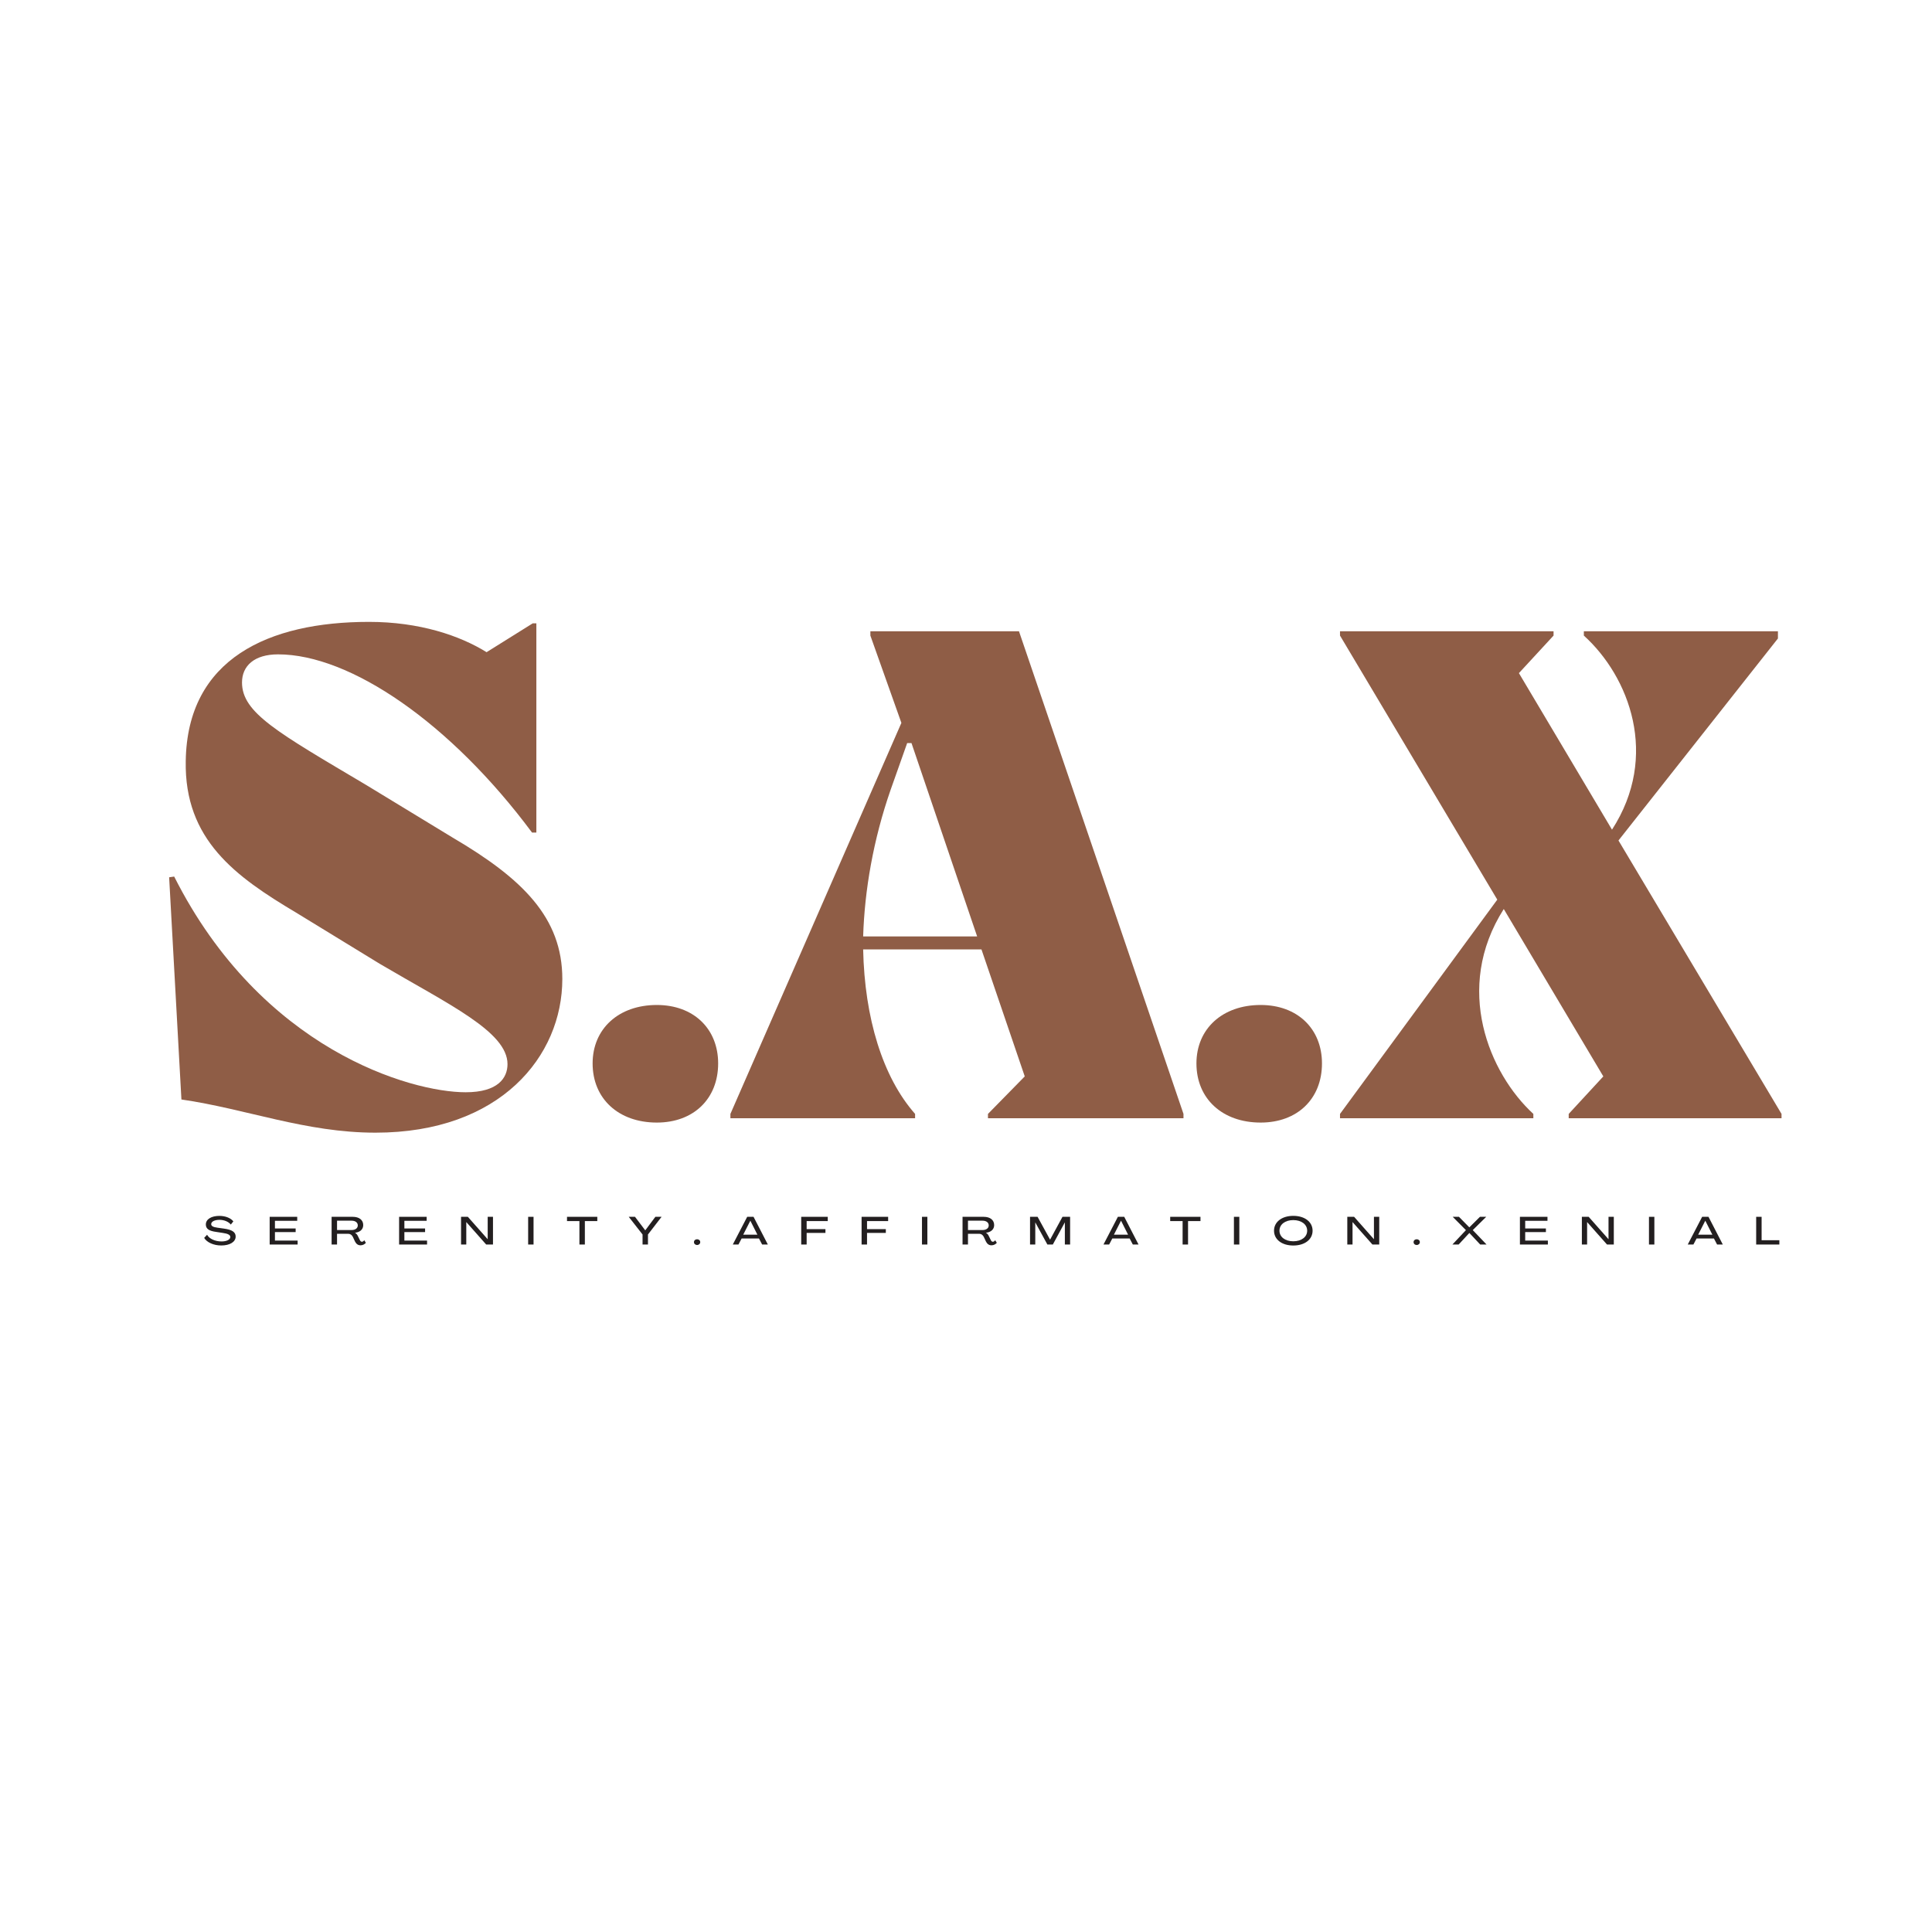 <svg version="1.0" preserveAspectRatio="xMidYMid meet" height="500" viewBox="0 0 375 375" zoomAndPan="magnify" width="500" xmlns:xlink="http://www.w3.org/1999/xlink" xmlns="http://www.w3.org/2000/svg"><defs><g></g></defs><g fill-opacity="1" fill="#8f5d46"><g transform="translate(27.369, 217.05)"><g><path d="M 43.691 -64.695 C 26.465 -74.918 19.605 -78.699 19.605 -84.578 C 19.605 -87.801 21.984 -90.039 26.605 -90.039 C 40.609 -90.039 60.074 -76.738 75.898 -55.453 L 76.738 -55.453 L 76.738 -96.062 L 76.039 -96.062 L 67.074 -90.461 C 61.895 -93.684 54.051 -96.344 44.25 -96.344 C 24.785 -96.344 8.961 -89.199 8.684 -69.316 C 8.402 -54.051 18.344 -46.91 30.105 -39.91 L 46.352 -29.969 C 59.652 -22.125 71.137 -16.805 71.137 -10.504 C 71.137 -7.844 69.316 -5.043 63.016 -5.043 C 52.371 -5.043 23.387 -13.305 6.441 -46.91 L 5.461 -46.77 L 7.844 -3.641 C 20.445 -1.82 31.926 2.801 45.512 2.801 C 69.734 2.801 81.777 -12.043 81.777 -27.027 C 81.777 -38.93 74.078 -46.492 60.492 -54.473 Z M 43.691 -64.695"></path></g></g></g><g fill-opacity="1" fill="#8f5d46"><g transform="translate(109.565, 217.05)"><g><path d="M 17.926 0.84 C 25.066 0.84 29.828 -3.781 29.828 -10.641 C 29.828 -17.363 25.066 -21.984 17.926 -21.984 C 10.504 -21.984 5.461 -17.363 5.461 -10.641 C 5.461 -3.781 10.504 0.84 17.926 0.84 Z M 17.926 0.84"></path></g></g></g><g fill-opacity="1" fill="#8f5d46"><g transform="translate(140.791, 217.05)"><g><path d="M 28.148 -94.523 L 28.148 -93.684 L 34.168 -76.738 L 0.98 -0.84 L 0.98 0 L 36.828 0 L 36.828 -0.84 C 30.527 -7.98 27.027 -19.465 26.746 -32.77 L 49.711 -32.77 L 58.113 -8.121 L 50.973 -0.84 L 50.973 0 L 88.922 0 L 88.922 -0.84 L 56.992 -94.523 Z M 26.746 -35.289 C 27.027 -44.25 28.707 -54.051 32.066 -63.715 L 35.289 -72.816 L 36.129 -72.816 L 48.871 -35.289 Z M 26.746 -35.289"></path></g></g></g><g fill-opacity="1" fill="#8f5d46"><g transform="translate(226.767, 217.05)"><g><path d="M 17.926 0.84 C 25.066 0.84 29.828 -3.781 29.828 -10.641 C 29.828 -17.363 25.066 -21.984 17.926 -21.984 C 10.504 -21.984 5.461 -17.363 5.461 -10.641 C 5.461 -3.781 10.504 0.84 17.926 0.84 Z M 17.926 0.84"></path></g></g></g><g fill-opacity="1" fill="#8f5d46"><g transform="translate(257.993, 217.05)"><g><path d="M 87.102 -93.121 L 87.102 -94.523 L 49.43 -94.523 L 49.43 -93.684 C 58.254 -85.699 64.137 -70.297 54.895 -56.012 L 36.828 -86.398 L 43.551 -93.684 L 43.551 -94.523 L 2.102 -94.523 L 2.102 -93.684 L 32.629 -42.43 L 2.102 -0.84 L 2.102 0 L 39.629 0 L 39.629 -0.84 C 31.086 -8.684 24.086 -25.207 33.887 -40.609 L 53.211 -8.121 L 46.492 -0.84 L 46.492 0 L 87.801 0 L 87.801 -0.84 L 56.152 -53.914 Z M 87.102 -93.121"></path></g></g></g><g fill-opacity="1" fill="#231f20"><g transform="translate(39.477, 241.562)"><g><path d="M 3.465 0.184 C 5.145 0.184 6.266 -0.516 6.266 -1.547 C 6.266 -2.414 5.574 -2.875 3.977 -3.094 L 2.715 -3.27 C 1.875 -3.383 1.516 -3.594 1.516 -3.961 C 1.516 -4.453 2.184 -4.793 3.117 -4.793 C 4.051 -4.793 4.906 -4.414 5.324 -3.875 L 5.816 -4.492 C 5.34 -5.121 4.301 -5.559 3.109 -5.559 C 1.57 -5.559 0.477 -4.93 0.477 -3.891 C 0.477 -3.059 1.078 -2.633 2.48 -2.449 L 3.754 -2.254 C 4.785 -2.109 5.227 -1.859 5.227 -1.457 C 5.227 -0.965 4.543 -0.598 3.52 -0.598 C 2.27 -0.598 1.113 -1.129 0.719 -1.895 L 0.152 -1.289 C 0.66 -0.426 1.973 0.184 3.465 0.184 Z M 3.465 0.184"></path></g></g></g><g fill-opacity="1" fill="#231f20"><g transform="translate(51.963, 241.562)"><g><path d="M 0.379 0 L 5.805 0 L 5.805 -0.766 L 1.402 -0.766 L 1.402 -2.414 L 5.422 -2.414 L 5.422 -3.117 L 1.402 -3.117 L 1.402 -4.605 L 5.727 -4.605 L 5.727 -5.379 L 0.379 -5.379 Z M 0.379 0"></path></g></g></g><g fill-opacity="1" fill="#231f20"><g transform="translate(63.986, 241.562)"><g><path d="M 6 0.152 C 6.418 0.152 6.805 -0.055 7.031 -0.332 L 6.715 -0.836 C 6.598 -0.66 6.434 -0.539 6.266 -0.539 C 6.062 -0.539 5.953 -0.684 5.863 -0.863 L 5.484 -1.633 C 5.355 -1.918 5.18 -2.141 4.922 -2.277 L 4.922 -2.285 C 5.91 -2.391 6.516 -2.965 6.516 -3.77 C 6.516 -4.766 5.734 -5.379 4.477 -5.379 L 0.379 -5.379 L 0.379 0 L 1.434 0 L 1.434 -2.086 L 3.625 -2.086 C 4.004 -2.086 4.324 -1.852 4.508 -1.473 L 4.914 -0.598 C 5.121 -0.195 5.43 0.152 6 0.152 Z M 1.434 -2.812 L 1.434 -4.629 L 4.254 -4.629 C 4.992 -4.629 5.461 -4.27 5.461 -3.711 C 5.461 -3.172 4.992 -2.812 4.254 -2.812 Z M 1.434 -2.812"></path></g></g></g><g fill-opacity="1" fill="#231f20"><g transform="translate(77.087, 241.562)"><g><path d="M 0.379 0 L 5.805 0 L 5.805 -0.766 L 1.402 -0.766 L 1.402 -2.414 L 5.422 -2.414 L 5.422 -3.117 L 1.402 -3.117 L 1.402 -4.605 L 5.727 -4.605 L 5.727 -5.379 L 0.379 -5.379 Z M 0.379 0"></path></g></g></g><g fill-opacity="1" fill="#231f20"><g transform="translate(89.11, 241.562)"><g><path d="M 0.379 0 L 1.395 0 L 1.395 -4.355 L 1.402 -4.355 L 5.258 0 L 6.578 0 L 6.578 -5.379 L 5.551 -5.379 L 5.551 -1.031 L 5.547 -1.031 L 1.699 -5.379 L 0.379 -5.379 Z M 0.379 0"></path></g></g></g><g fill-opacity="1" fill="#231f20"><g transform="translate(102.135, 241.562)"><g><path d="M 0.379 0 L 1.426 0 L 1.426 -5.379 L 0.379 -5.379 Z M 0.379 0"></path></g></g></g><g fill-opacity="1" fill="#231f20"><g transform="translate(110.009, 241.562)"><g><path d="M 2.457 0 L 3.512 0 L 3.512 -4.551 L 5.926 -4.551 L 5.926 -5.379 L 0.047 -5.379 L 0.047 -4.551 L 2.457 -4.551 Z M 2.457 0"></path></g></g></g><g fill-opacity="1" fill="#231f20"><g transform="translate(122.047, 241.562)"><g><path d="M 2.672 0 L 3.723 0 L 3.723 -1.949 L 6.363 -5.379 L 5.16 -5.379 L 3.199 -2.754 L 3.195 -2.754 L 1.207 -5.379 L -0.008 -5.379 L 2.672 -1.949 Z M 2.672 0"></path></g></g></g><g fill-opacity="1" fill="#231f20"><g transform="translate(134.48, 241.562)"><g><path d="M 0.828 0.09 C 1.176 0.09 1.434 -0.145 1.434 -0.469 C 1.434 -0.789 1.176 -1.023 0.828 -1.023 C 0.469 -1.023 0.219 -0.789 0.219 -0.469 C 0.219 -0.145 0.469 0.09 0.828 0.09 Z M 0.828 0.09"></path></g></g></g><g fill-opacity="1" fill="#231f20"><g transform="translate(142.203, 241.562)"><g><path d="M 0.031 0 L 1.129 0 L 1.746 -1.176 L 5.113 -1.176 L 5.727 0 L 6.836 0 L 4.059 -5.379 L 2.828 -5.379 Z M 2.055 -1.91 L 3.43 -4.613 L 3.445 -4.613 L 4.809 -1.91 Z M 2.055 -1.91"></path></g></g></g><g fill-opacity="1" fill="#231f20"><g transform="translate(155.136, 241.562)"><g><path d="M 0.379 0 L 1.434 0 L 1.434 -2.254 L 5.082 -2.254 L 5.082 -2.988 L 1.434 -2.988 L 1.434 -4.551 L 5.531 -4.551 L 5.531 -5.379 L 0.379 -5.379 Z M 0.379 0"></path></g></g></g><g fill-opacity="1" fill="#231f20"><g transform="translate(166.856, 241.562)"><g><path d="M 0.379 0 L 1.434 0 L 1.434 -2.254 L 5.082 -2.254 L 5.082 -2.988 L 1.434 -2.988 L 1.434 -4.551 L 5.531 -4.551 L 5.531 -5.379 L 0.379 -5.379 Z M 0.379 0"></path></g></g></g><g fill-opacity="1" fill="#231f20"><g transform="translate(178.576, 241.562)"><g><path d="M 0.379 0 L 1.426 0 L 1.426 -5.379 L 0.379 -5.379 Z M 0.379 0"></path></g></g></g><g fill-opacity="1" fill="#231f20"><g transform="translate(186.45, 241.562)"><g><path d="M 6 0.152 C 6.418 0.152 6.805 -0.055 7.031 -0.332 L 6.715 -0.836 C 6.598 -0.66 6.434 -0.539 6.266 -0.539 C 6.062 -0.539 5.953 -0.684 5.863 -0.863 L 5.484 -1.633 C 5.355 -1.918 5.18 -2.141 4.922 -2.277 L 4.922 -2.285 C 5.91 -2.391 6.516 -2.965 6.516 -3.77 C 6.516 -4.766 5.734 -5.379 4.477 -5.379 L 0.379 -5.379 L 0.379 0 L 1.434 0 L 1.434 -2.086 L 3.625 -2.086 C 4.004 -2.086 4.324 -1.852 4.508 -1.473 L 4.914 -0.598 C 5.121 -0.195 5.43 0.152 6 0.152 Z M 1.434 -2.812 L 1.434 -4.629 L 4.254 -4.629 C 4.992 -4.629 5.461 -4.27 5.461 -3.711 C 5.461 -3.172 4.992 -2.812 4.254 -2.812 Z M 1.434 -2.812"></path></g></g></g><g fill-opacity="1" fill="#231f20"><g transform="translate(199.551, 241.562)"><g><path d="M 0.379 0 L 1.395 0 L 1.395 -4.277 L 1.41 -4.277 L 3.746 0 L 4.801 0 L 7.121 -4.277 L 7.137 -4.277 L 7.137 0 L 8.156 0 L 8.156 -5.379 L 6.676 -5.379 L 4.27 -0.949 L 4.262 -0.949 L 1.844 -5.379 L 0.379 -5.379 Z M 0.379 0"></path></g></g></g><g fill-opacity="1" fill="#231f20"><g transform="translate(214.153, 241.562)"><g><path d="M 0.031 0 L 1.129 0 L 1.746 -1.176 L 5.113 -1.176 L 5.727 0 L 6.836 0 L 4.059 -5.379 L 2.828 -5.379 Z M 2.055 -1.91 L 3.43 -4.613 L 3.445 -4.613 L 4.809 -1.91 Z M 2.055 -1.91"></path></g></g></g><g fill-opacity="1" fill="#231f20"><g transform="translate(227.087, 241.562)"><g><path d="M 2.457 0 L 3.512 0 L 3.512 -4.551 L 5.926 -4.551 L 5.926 -5.379 L 0.047 -5.379 L 0.047 -4.551 L 2.457 -4.551 Z M 2.457 0"></path></g></g></g><g fill-opacity="1" fill="#231f20"><g transform="translate(239.125, 241.562)"><g><path d="M 0.379 0 L 1.426 0 L 1.426 -5.379 L 0.379 -5.379 Z M 0.379 0"></path></g></g></g><g fill-opacity="1" fill="#231f20"><g transform="translate(246.999, 241.562)"><g><path d="M 4.027 0.191 C 6.258 0.191 7.773 -0.98 7.773 -2.684 C 7.773 -4.383 6.258 -5.566 4.027 -5.566 C 1.805 -5.566 0.289 -4.383 0.289 -2.684 C 0.289 -0.98 1.805 0.191 4.027 0.191 Z M 4.027 -0.629 C 2.441 -0.629 1.344 -1.473 1.344 -2.684 C 1.344 -3.898 2.441 -4.742 4.027 -4.742 C 5.613 -4.742 6.723 -3.898 6.723 -2.684 C 6.723 -1.473 5.613 -0.629 4.027 -0.629 Z M 4.027 -0.629"></path></g></g></g><g fill-opacity="1" fill="#231f20"><g transform="translate(261.131, 241.562)"><g><path d="M 0.379 0 L 1.395 0 L 1.395 -4.355 L 1.402 -4.355 L 5.258 0 L 6.578 0 L 6.578 -5.379 L 5.551 -5.379 L 5.551 -1.031 L 5.547 -1.031 L 1.699 -5.379 L 0.379 -5.379 Z M 0.379 0"></path></g></g></g><g fill-opacity="1" fill="#231f20"><g transform="translate(274.156, 241.562)"><g><path d="M 0.828 0.09 C 1.176 0.09 1.434 -0.145 1.434 -0.469 C 1.434 -0.789 1.176 -1.023 0.828 -1.023 C 0.469 -1.023 0.219 -0.789 0.219 -0.469 C 0.219 -0.145 0.469 0.09 0.828 0.09 Z M 0.828 0.09"></path></g></g></g><g fill-opacity="1" fill="#231f20"><g transform="translate(281.878, 241.562)"><g><path d="M 0.031 0 L 1.242 0 L 3.324 -2.246 L 5.43 0 L 6.66 0 L 3.984 -2.801 L 6.598 -5.379 L 5.379 -5.379 L 3.316 -3.332 L 1.305 -5.379 L 0.09 -5.379 L 2.656 -2.793 Z M 0.031 0"></path></g></g></g><g fill-opacity="1" fill="#231f20"><g transform="translate(294.637, 241.562)"><g><path d="M 0.379 0 L 5.805 0 L 5.805 -0.766 L 1.402 -0.766 L 1.402 -2.414 L 5.422 -2.414 L 5.422 -3.117 L 1.402 -3.117 L 1.402 -4.605 L 5.727 -4.605 L 5.727 -5.379 L 0.379 -5.379 Z M 0.379 0"></path></g></g></g><g fill-opacity="1" fill="#231f20"><g transform="translate(306.661, 241.562)"><g><path d="M 0.379 0 L 1.395 0 L 1.395 -4.355 L 1.402 -4.355 L 5.258 0 L 6.578 0 L 6.578 -5.379 L 5.551 -5.379 L 5.551 -1.031 L 5.547 -1.031 L 1.699 -5.379 L 0.379 -5.379 Z M 0.379 0"></path></g></g></g><g fill-opacity="1" fill="#231f20"><g transform="translate(319.685, 241.562)"><g><path d="M 0.379 0 L 1.426 0 L 1.426 -5.379 L 0.379 -5.379 Z M 0.379 0"></path></g></g></g><g fill-opacity="1" fill="#231f20"><g transform="translate(327.559, 241.562)"><g><path d="M 0.031 0 L 1.129 0 L 1.746 -1.176 L 5.113 -1.176 L 5.727 0 L 6.836 0 L 4.059 -5.379 L 2.828 -5.379 Z M 2.055 -1.91 L 3.43 -4.613 L 3.445 -4.613 L 4.809 -1.91 Z M 2.055 -1.91"></path></g></g></g><g fill-opacity="1" fill="#231f20"><g transform="translate(340.493, 241.562)"><g><path d="M 0.379 0 L 4.879 0 L 4.879 -0.836 L 1.434 -0.836 L 1.434 -5.379 L 0.379 -5.379 Z M 0.379 0"></path></g></g></g></svg>